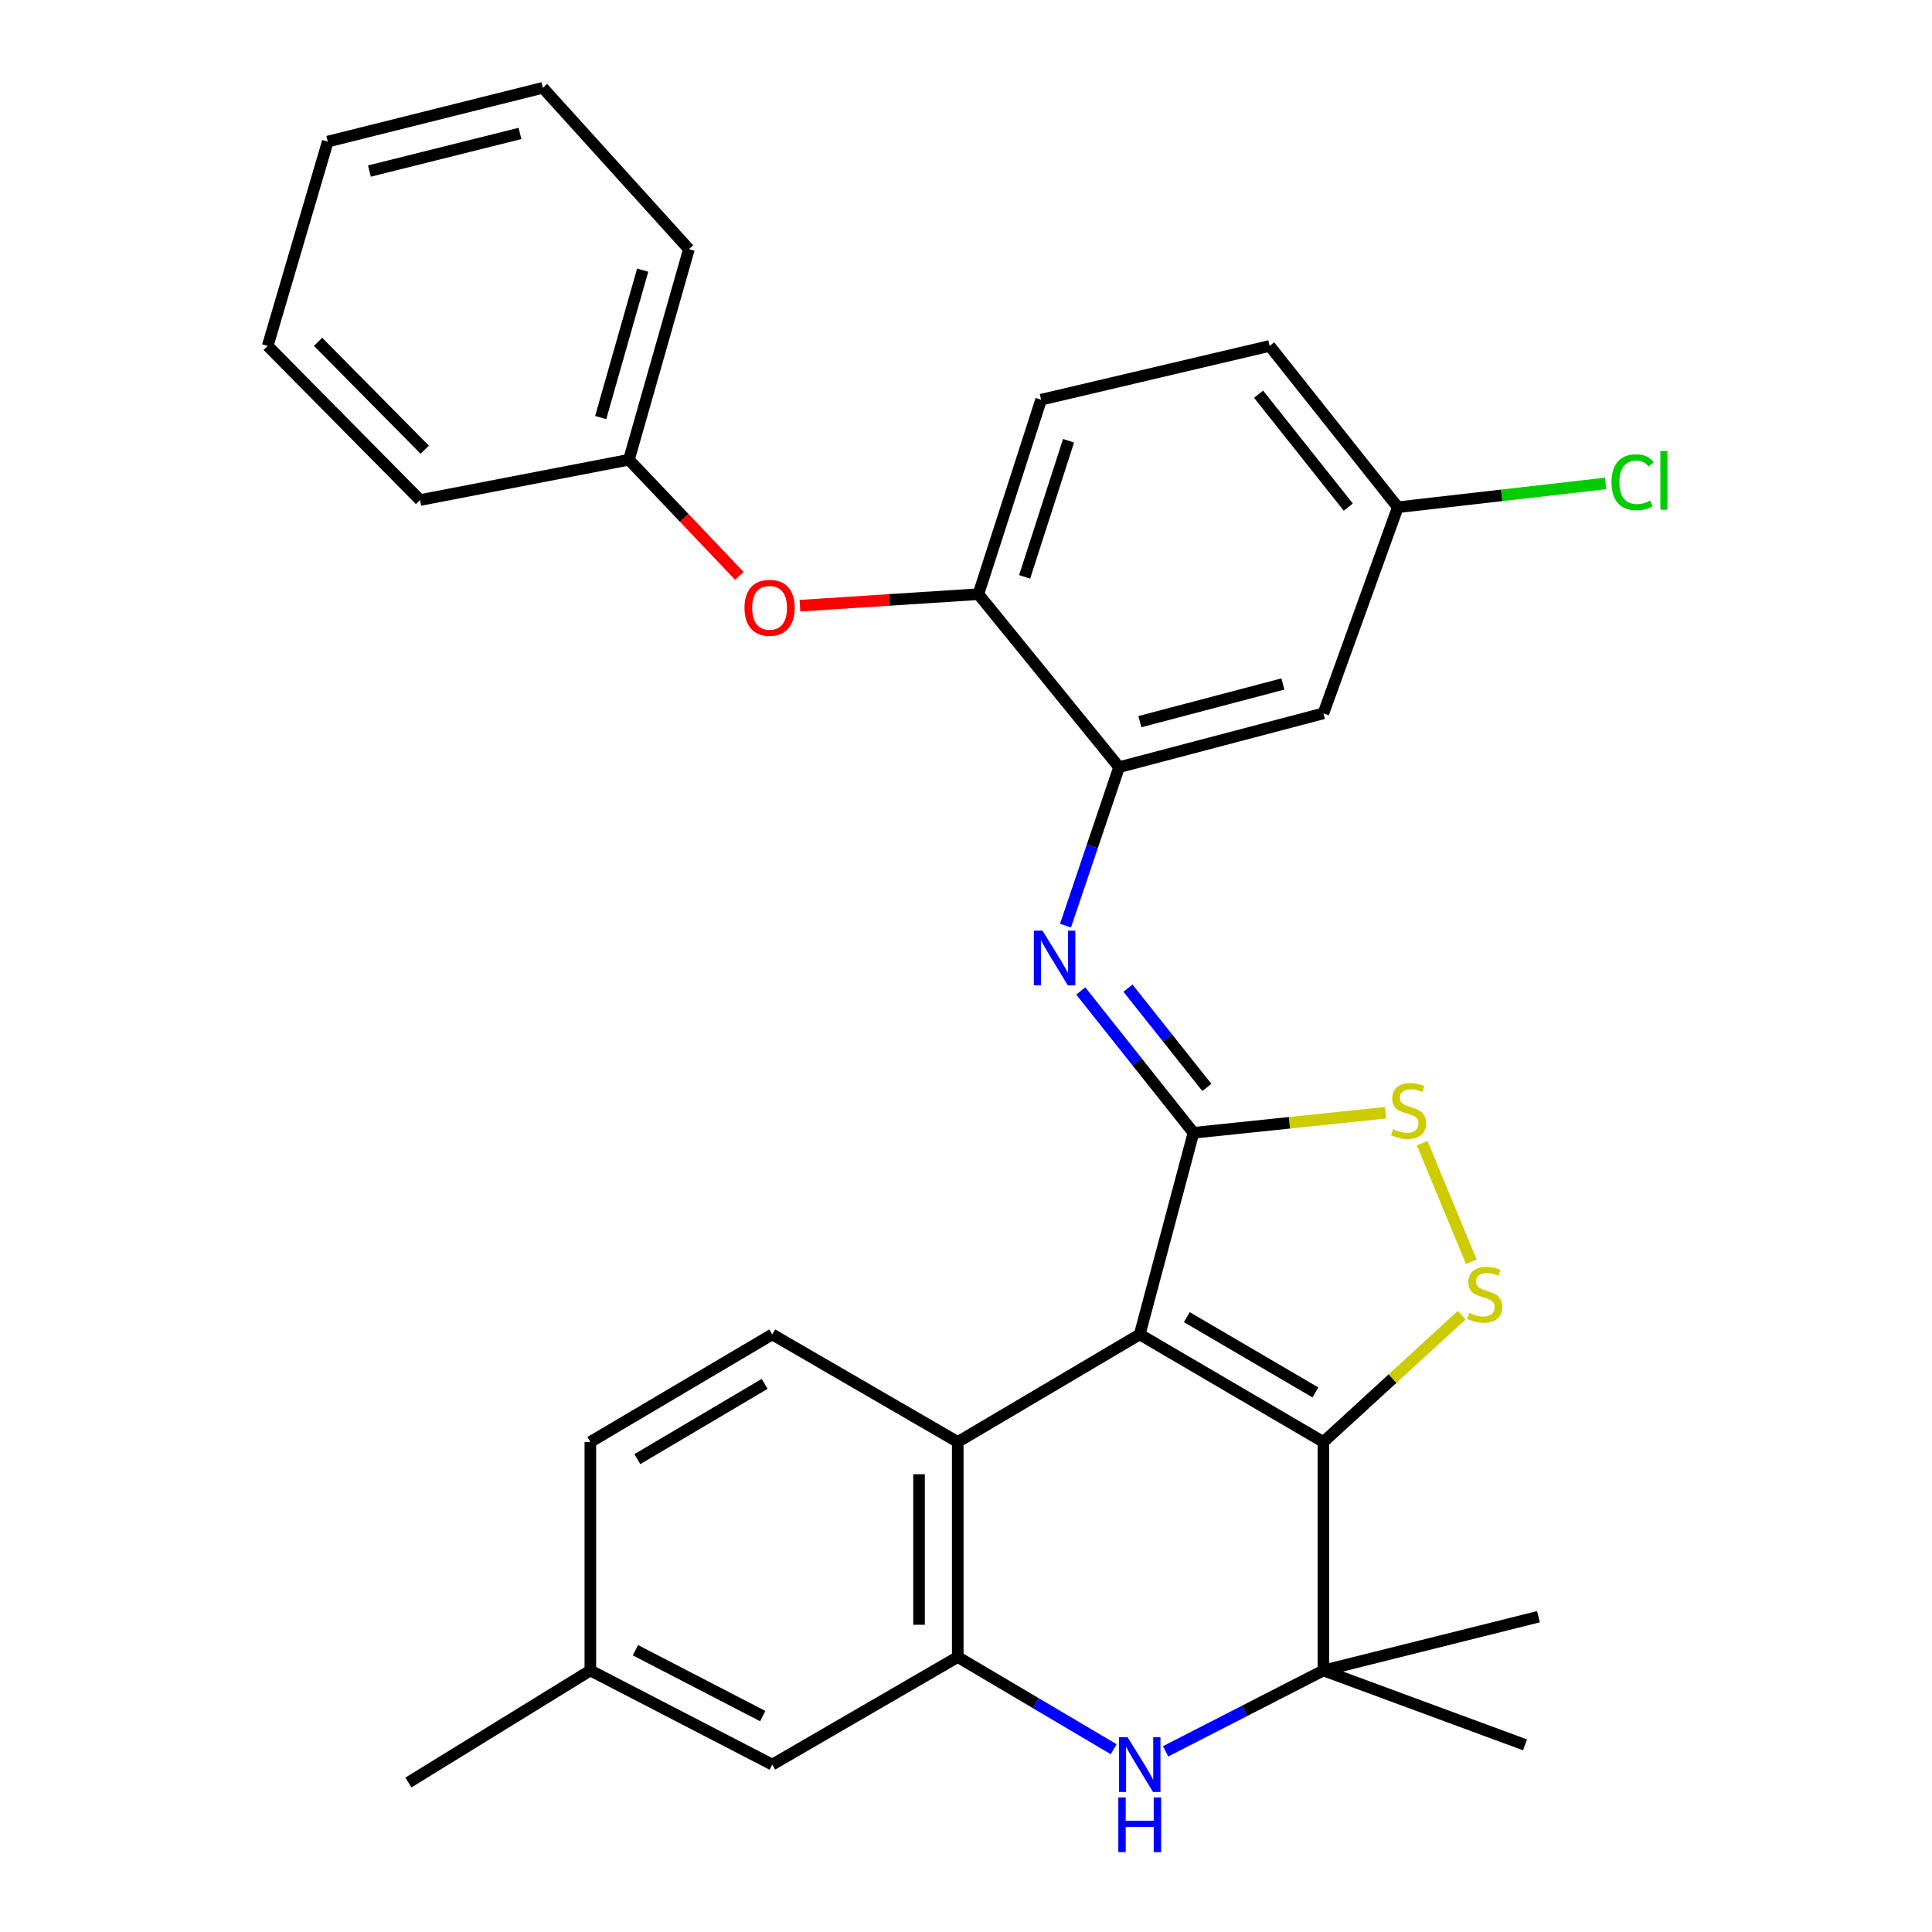 <?xml version='1.0' encoding='iso-8859-1'?>
<svg version='1.1' baseProfile='full'
              xmlns='http://www.w3.org/2000/svg'
                      xmlns:rdkit='http://www.rdkit.org/xml'
                      xmlns:xlink='http://www.w3.org/1999/xlink'
                  xml:space='preserve'
width='1000px' height='1000px' viewBox='0 0 1000 1000'>
<!-- END OF HEADER -->
<rect style='opacity:1.0;fill:#FFFFFF;stroke:none' width='1000' height='1000' x='0' y='0'> </rect>
<path class='bond-0' d='M 589.917,690.69 L 684.995,746.359' style='fill:none;fill-rule:evenodd;stroke:#000000;stroke-width:6px;stroke-linecap:butt;stroke-linejoin:miter;stroke-opacity:1' />
<path class='bond-0' d='M 614.301,681.753 L 680.855,720.722' style='fill:none;fill-rule:evenodd;stroke:#000000;stroke-width:6px;stroke-linecap:butt;stroke-linejoin:miter;stroke-opacity:1' />
<path class='bond-1' d='M 589.917,690.69 L 617.74,586.33' style='fill:none;fill-rule:evenodd;stroke:#000000;stroke-width:6px;stroke-linecap:butt;stroke-linejoin:miter;stroke-opacity:1' />
<path class='bond-5' d='M 589.917,690.69 L 495.729,746.359' style='fill:none;fill-rule:evenodd;stroke:#000000;stroke-width:6px;stroke-linecap:butt;stroke-linejoin:miter;stroke-opacity:1' />
<path class='bond-2' d='M 684.995,746.359 L 720.786,713.551' style='fill:none;fill-rule:evenodd;stroke:#000000;stroke-width:6px;stroke-linecap:butt;stroke-linejoin:miter;stroke-opacity:1' />
<path class='bond-2' d='M 720.786,713.551 L 756.576,680.742' style='fill:none;fill-rule:evenodd;stroke:#CCCC00;stroke-width:6px;stroke-linecap:butt;stroke-linejoin:miter;stroke-opacity:1' />
<path class='bond-4' d='M 684.995,746.359 L 684.995,864.631' style='fill:none;fill-rule:evenodd;stroke:#000000;stroke-width:6px;stroke-linecap:butt;stroke-linejoin:miter;stroke-opacity:1' />
<path class='bond-6' d='M 617.74,586.33 L 588.568,549.625' style='fill:none;fill-rule:evenodd;stroke:#000000;stroke-width:6px;stroke-linecap:butt;stroke-linejoin:miter;stroke-opacity:1' />
<path class='bond-6' d='M 588.568,549.625 L 559.395,512.92' style='fill:none;fill-rule:evenodd;stroke:#0000FF;stroke-width:6px;stroke-linecap:butt;stroke-linejoin:miter;stroke-opacity:1' />
<path class='bond-6' d='M 624.671,562.854 L 604.25,537.161' style='fill:none;fill-rule:evenodd;stroke:#000000;stroke-width:6px;stroke-linecap:butt;stroke-linejoin:miter;stroke-opacity:1' />
<path class='bond-6' d='M 604.25,537.161 L 583.83,511.467' style='fill:none;fill-rule:evenodd;stroke:#0000FF;stroke-width:6px;stroke-linecap:butt;stroke-linejoin:miter;stroke-opacity:1' />
<path class='bond-7' d='M 617.74,586.33 L 667.47,581.146' style='fill:none;fill-rule:evenodd;stroke:#000000;stroke-width:6px;stroke-linecap:butt;stroke-linejoin:miter;stroke-opacity:1' />
<path class='bond-7' d='M 667.47,581.146 L 717.2,575.961' style='fill:none;fill-rule:evenodd;stroke:#CCCC00;stroke-width:6px;stroke-linecap:butt;stroke-linejoin:miter;stroke-opacity:1' />
<path class='bond-30' d='M 761.57,653.129 L 736.124,591.724' style='fill:none;fill-rule:evenodd;stroke:#CCCC00;stroke-width:6px;stroke-linecap:butt;stroke-linejoin:miter;stroke-opacity:1' />
<path class='bond-3' d='M 576.442,905.389 L 536.085,881.532' style='fill:none;fill-rule:evenodd;stroke:#0000FF;stroke-width:6px;stroke-linecap:butt;stroke-linejoin:miter;stroke-opacity:1' />
<path class='bond-3' d='M 536.085,881.532 L 495.729,857.675' style='fill:none;fill-rule:evenodd;stroke:#000000;stroke-width:6px;stroke-linecap:butt;stroke-linejoin:miter;stroke-opacity:1' />
<path class='bond-31' d='M 603.328,906.483 L 644.162,885.557' style='fill:none;fill-rule:evenodd;stroke:#0000FF;stroke-width:6px;stroke-linecap:butt;stroke-linejoin:miter;stroke-opacity:1' />
<path class='bond-31' d='M 644.162,885.557 L 684.995,864.631' style='fill:none;fill-rule:evenodd;stroke:#000000;stroke-width:6px;stroke-linecap:butt;stroke-linejoin:miter;stroke-opacity:1' />
<path class='bond-22' d='M 684.995,864.631 L 796.311,836.808' style='fill:none;fill-rule:evenodd;stroke:#000000;stroke-width:6px;stroke-linecap:butt;stroke-linejoin:miter;stroke-opacity:1' />
<path class='bond-23' d='M 684.995,864.631 L 789.355,903.139' style='fill:none;fill-rule:evenodd;stroke:#000000;stroke-width:6px;stroke-linecap:butt;stroke-linejoin:miter;stroke-opacity:1' />
<path class='bond-8' d='M 495.729,746.359 L 495.729,857.675' style='fill:none;fill-rule:evenodd;stroke:#000000;stroke-width:6px;stroke-linecap:butt;stroke-linejoin:miter;stroke-opacity:1' />
<path class='bond-8' d='M 475.696,763.057 L 475.696,840.978' style='fill:none;fill-rule:evenodd;stroke:#000000;stroke-width:6px;stroke-linecap:butt;stroke-linejoin:miter;stroke-opacity:1' />
<path class='bond-12' d='M 495.729,746.359 L 399.716,690.69' style='fill:none;fill-rule:evenodd;stroke:#000000;stroke-width:6px;stroke-linecap:butt;stroke-linejoin:miter;stroke-opacity:1' />
<path class='bond-9' d='M 551.511,479.104 L 565.372,438.09' style='fill:none;fill-rule:evenodd;stroke:#0000FF;stroke-width:6px;stroke-linecap:butt;stroke-linejoin:miter;stroke-opacity:1' />
<path class='bond-9' d='M 565.372,438.09 L 579.233,397.076' style='fill:none;fill-rule:evenodd;stroke:#000000;stroke-width:6px;stroke-linecap:butt;stroke-linejoin:miter;stroke-opacity:1' />
<path class='bond-14' d='M 495.729,857.675 L 399.716,913.356' style='fill:none;fill-rule:evenodd;stroke:#000000;stroke-width:6px;stroke-linecap:butt;stroke-linejoin:miter;stroke-opacity:1' />
<path class='bond-10' d='M 579.233,397.076 L 506.413,307.54' style='fill:none;fill-rule:evenodd;stroke:#000000;stroke-width:6px;stroke-linecap:butt;stroke-linejoin:miter;stroke-opacity:1' />
<path class='bond-11' d='M 579.233,397.076 L 684.995,369.23' style='fill:none;fill-rule:evenodd;stroke:#000000;stroke-width:6px;stroke-linecap:butt;stroke-linejoin:miter;stroke-opacity:1' />
<path class='bond-11' d='M 589.997,373.526 L 664.03,354.034' style='fill:none;fill-rule:evenodd;stroke:#000000;stroke-width:6px;stroke-linecap:butt;stroke-linejoin:miter;stroke-opacity:1' />
<path class='bond-13' d='M 506.413,307.54 L 460.229,310.522' style='fill:none;fill-rule:evenodd;stroke:#000000;stroke-width:6px;stroke-linecap:butt;stroke-linejoin:miter;stroke-opacity:1' />
<path class='bond-13' d='M 460.229,310.522 L 414.044,313.504' style='fill:none;fill-rule:evenodd;stroke:#FF0000;stroke-width:6px;stroke-linecap:butt;stroke-linejoin:miter;stroke-opacity:1' />
<path class='bond-15' d='M 506.413,307.54 L 538.878,206.886' style='fill:none;fill-rule:evenodd;stroke:#000000;stroke-width:6px;stroke-linecap:butt;stroke-linejoin:miter;stroke-opacity:1' />
<path class='bond-15' d='M 530.349,298.591 L 553.074,228.133' style='fill:none;fill-rule:evenodd;stroke:#000000;stroke-width:6px;stroke-linecap:butt;stroke-linejoin:miter;stroke-opacity:1' />
<path class='bond-16' d='M 684.995,369.23 L 723.514,262.544' style='fill:none;fill-rule:evenodd;stroke:#000000;stroke-width:6px;stroke-linecap:butt;stroke-linejoin:miter;stroke-opacity:1' />
<path class='bond-17' d='M 399.716,690.69 L 305.562,746.359' style='fill:none;fill-rule:evenodd;stroke:#000000;stroke-width:6px;stroke-linecap:butt;stroke-linejoin:miter;stroke-opacity:1' />
<path class='bond-17' d='M 395.789,716.285 L 329.881,755.253' style='fill:none;fill-rule:evenodd;stroke:#000000;stroke-width:6px;stroke-linecap:butt;stroke-linejoin:miter;stroke-opacity:1' />
<path class='bond-19' d='M 382.695,298.071 L 354.111,268.015' style='fill:none;fill-rule:evenodd;stroke:#FF0000;stroke-width:6px;stroke-linecap:butt;stroke-linejoin:miter;stroke-opacity:1' />
<path class='bond-19' d='M 354.111,268.015 L 325.528,237.959' style='fill:none;fill-rule:evenodd;stroke:#000000;stroke-width:6px;stroke-linecap:butt;stroke-linejoin:miter;stroke-opacity:1' />
<path class='bond-32' d='M 399.716,913.356 L 305.562,864.631' style='fill:none;fill-rule:evenodd;stroke:#000000;stroke-width:6px;stroke-linecap:butt;stroke-linejoin:miter;stroke-opacity:1' />
<path class='bond-32' d='M 394.8,888.255 L 328.892,854.148' style='fill:none;fill-rule:evenodd;stroke:#000000;stroke-width:6px;stroke-linecap:butt;stroke-linejoin:miter;stroke-opacity:1' />
<path class='bond-33' d='M 538.878,206.886 L 657.172,179.051' style='fill:none;fill-rule:evenodd;stroke:#000000;stroke-width:6px;stroke-linecap:butt;stroke-linejoin:miter;stroke-opacity:1' />
<path class='bond-20' d='M 723.514,262.544 L 657.172,179.051' style='fill:none;fill-rule:evenodd;stroke:#000000;stroke-width:6px;stroke-linecap:butt;stroke-linejoin:miter;stroke-opacity:1' />
<path class='bond-20' d='M 697.878,262.483 L 651.439,204.038' style='fill:none;fill-rule:evenodd;stroke:#000000;stroke-width:6px;stroke-linecap:butt;stroke-linejoin:miter;stroke-opacity:1' />
<path class='bond-21' d='M 723.514,262.544 L 777.286,256.388' style='fill:none;fill-rule:evenodd;stroke:#000000;stroke-width:6px;stroke-linecap:butt;stroke-linejoin:miter;stroke-opacity:1' />
<path class='bond-21' d='M 777.286,256.388 L 831.057,250.232' style='fill:none;fill-rule:evenodd;stroke:#00CC00;stroke-width:6px;stroke-linecap:butt;stroke-linejoin:miter;stroke-opacity:1' />
<path class='bond-18' d='M 305.562,746.359 L 305.562,864.631' style='fill:none;fill-rule:evenodd;stroke:#000000;stroke-width:6px;stroke-linecap:butt;stroke-linejoin:miter;stroke-opacity:1' />
<path class='bond-24' d='M 305.562,864.631 L 211.396,922.626' style='fill:none;fill-rule:evenodd;stroke:#000000;stroke-width:6px;stroke-linecap:butt;stroke-linejoin:miter;stroke-opacity:1' />
<path class='bond-25' d='M 325.528,237.959 L 356.579,128.969' style='fill:none;fill-rule:evenodd;stroke:#000000;stroke-width:6px;stroke-linecap:butt;stroke-linejoin:miter;stroke-opacity:1' />
<path class='bond-25' d='M 310.919,216.122 L 332.655,139.829' style='fill:none;fill-rule:evenodd;stroke:#000000;stroke-width:6px;stroke-linecap:butt;stroke-linejoin:miter;stroke-opacity:1' />
<path class='bond-26' d='M 325.528,237.959 L 217.428,258.827' style='fill:none;fill-rule:evenodd;stroke:#000000;stroke-width:6px;stroke-linecap:butt;stroke-linejoin:miter;stroke-opacity:1' />
<path class='bond-28' d='M 356.579,128.969 L 280.977,45.455' style='fill:none;fill-rule:evenodd;stroke:#000000;stroke-width:6px;stroke-linecap:butt;stroke-linejoin:miter;stroke-opacity:1' />
<path class='bond-27' d='M 217.428,258.827 L 138.566,179.051' style='fill:none;fill-rule:evenodd;stroke:#000000;stroke-width:6px;stroke-linecap:butt;stroke-linejoin:miter;stroke-opacity:1' />
<path class='bond-27' d='M 219.846,232.777 L 164.642,176.934' style='fill:none;fill-rule:evenodd;stroke:#000000;stroke-width:6px;stroke-linecap:butt;stroke-linejoin:miter;stroke-opacity:1' />
<path class='bond-29' d='M 138.566,179.051 L 169.65,73.289' style='fill:none;fill-rule:evenodd;stroke:#000000;stroke-width:6px;stroke-linecap:butt;stroke-linejoin:miter;stroke-opacity:1' />
<path class='bond-34' d='M 280.977,45.455 L 169.65,73.289' style='fill:none;fill-rule:evenodd;stroke:#000000;stroke-width:6px;stroke-linecap:butt;stroke-linejoin:miter;stroke-opacity:1' />
<path class='bond-34' d='M 269.137,69.064 L 191.208,88.549' style='fill:none;fill-rule:evenodd;stroke:#000000;stroke-width:6px;stroke-linecap:butt;stroke-linejoin:miter;stroke-opacity:1' />
<path  class='atom-3' d='M 760.488 679.543
Q 760.808 679.663, 762.128 680.223
Q 763.448 680.783, 764.888 681.143
Q 766.368 681.463, 767.808 681.463
Q 770.488 681.463, 772.048 680.183
Q 773.608 678.863, 773.608 676.583
Q 773.608 675.023, 772.808 674.063
Q 772.048 673.103, 770.848 672.583
Q 769.648 672.063, 767.648 671.463
Q 765.128 670.703, 763.608 669.983
Q 762.128 669.263, 761.048 667.743
Q 760.008 666.223, 760.008 663.663
Q 760.008 660.103, 762.408 657.903
Q 764.848 655.703, 769.648 655.703
Q 772.928 655.703, 776.648 657.263
L 775.728 660.343
Q 772.328 658.943, 769.768 658.943
Q 767.008 658.943, 765.488 660.103
Q 763.968 661.223, 764.008 663.183
Q 764.008 664.703, 764.768 665.623
Q 765.568 666.543, 766.688 667.063
Q 767.848 667.583, 769.768 668.183
Q 772.328 668.983, 773.848 669.783
Q 775.368 670.583, 776.448 672.223
Q 777.568 673.823, 777.568 676.583
Q 777.568 680.503, 774.928 682.623
Q 772.328 684.703, 767.968 684.703
Q 765.448 684.703, 763.528 684.143
Q 761.648 683.623, 759.408 682.703
L 760.488 679.543
' fill='#CCCC00'/>
<path  class='atom-4' d='M 583.657 899.196
L 592.937 914.196
Q 593.857 915.676, 595.337 918.356
Q 596.817 921.036, 596.897 921.196
L 596.897 899.196
L 600.657 899.196
L 600.657 927.516
L 596.777 927.516
L 586.817 911.116
Q 585.657 909.196, 584.417 906.996
Q 583.217 904.796, 582.857 904.116
L 582.857 927.516
L 579.177 927.516
L 579.177 899.196
L 583.657 899.196
' fill='#0000FF'/>
<path  class='atom-4' d='M 578.837 930.348
L 582.677 930.348
L 582.677 942.388
L 597.157 942.388
L 597.157 930.348
L 600.997 930.348
L 600.997 958.668
L 597.157 958.668
L 597.157 945.588
L 582.677 945.588
L 582.677 958.668
L 578.837 958.668
L 578.837 930.348
' fill='#0000FF'/>
<path  class='atom-7' d='M 539.585 481.711
L 548.865 496.711
Q 549.785 498.191, 551.265 500.871
Q 552.745 503.551, 552.825 503.711
L 552.825 481.711
L 556.585 481.711
L 556.585 510.031
L 552.705 510.031
L 542.745 493.631
Q 541.585 491.711, 540.345 489.511
Q 539.145 487.311, 538.785 486.631
L 538.785 510.031
L 535.105 510.031
L 535.105 481.711
L 539.585 481.711
' fill='#0000FF'/>
<path  class='atom-8' d='M 721.079 584.442
Q 721.399 584.562, 722.719 585.122
Q 724.039 585.682, 725.479 586.042
Q 726.959 586.362, 728.399 586.362
Q 731.079 586.362, 732.639 585.082
Q 734.199 583.762, 734.199 581.482
Q 734.199 579.922, 733.399 578.962
Q 732.639 578.002, 731.439 577.482
Q 730.239 576.962, 728.239 576.362
Q 725.719 575.602, 724.199 574.882
Q 722.719 574.162, 721.639 572.642
Q 720.599 571.122, 720.599 568.562
Q 720.599 565.002, 722.999 562.802
Q 725.439 560.602, 730.239 560.602
Q 733.519 560.602, 737.239 562.162
L 736.319 565.242
Q 732.919 563.842, 730.359 563.842
Q 727.599 563.842, 726.079 565.002
Q 724.559 566.122, 724.599 568.082
Q 724.599 569.602, 725.359 570.522
Q 726.159 571.442, 727.279 571.962
Q 728.439 572.482, 730.359 573.082
Q 732.919 573.882, 734.439 574.682
Q 735.959 575.482, 737.039 577.122
Q 738.159 578.722, 738.159 581.482
Q 738.159 585.402, 735.519 587.522
Q 732.919 589.602, 728.559 589.602
Q 726.039 589.602, 724.119 589.042
Q 722.239 588.522, 719.999 587.602
L 721.079 584.442
' fill='#CCCC00'/>
<path  class='atom-14' d='M 385.336 314.598
Q 385.336 307.798, 388.696 303.998
Q 392.056 300.198, 398.336 300.198
Q 404.616 300.198, 407.976 303.998
Q 411.336 307.798, 411.336 314.598
Q 411.336 321.478, 407.936 325.398
Q 404.536 329.278, 398.336 329.278
Q 392.096 329.278, 388.696 325.398
Q 385.336 321.518, 385.336 314.598
M 398.336 326.078
Q 402.656 326.078, 404.976 323.198
Q 407.336 320.278, 407.336 314.598
Q 407.336 309.038, 404.976 306.238
Q 402.656 303.398, 398.336 303.398
Q 394.016 303.398, 391.656 306.198
Q 389.336 308.998, 389.336 314.598
Q 389.336 320.318, 391.656 323.198
Q 394.016 326.078, 398.336 326.078
' fill='#FF0000'/>
<path  class='atom-22' d='M 834.115 249.612
Q 834.115 242.572, 837.395 238.892
Q 840.715 235.172, 846.995 235.172
Q 852.835 235.172, 855.955 239.292
L 853.315 241.452
Q 851.035 238.452, 846.995 238.452
Q 842.715 238.452, 840.435 241.332
Q 838.195 244.172, 838.195 249.612
Q 838.195 255.212, 840.515 258.092
Q 842.875 260.972, 847.435 260.972
Q 850.555 260.972, 854.195 259.092
L 855.315 262.092
Q 853.835 263.052, 851.595 263.612
Q 849.355 264.172, 846.875 264.172
Q 840.715 264.172, 837.395 260.412
Q 834.115 256.652, 834.115 249.612
' fill='#00CC00'/>
<path  class='atom-22' d='M 859.395 233.452
L 863.075 233.452
L 863.075 263.812
L 859.395 263.812
L 859.395 233.452
' fill='#00CC00'/>
</svg>
